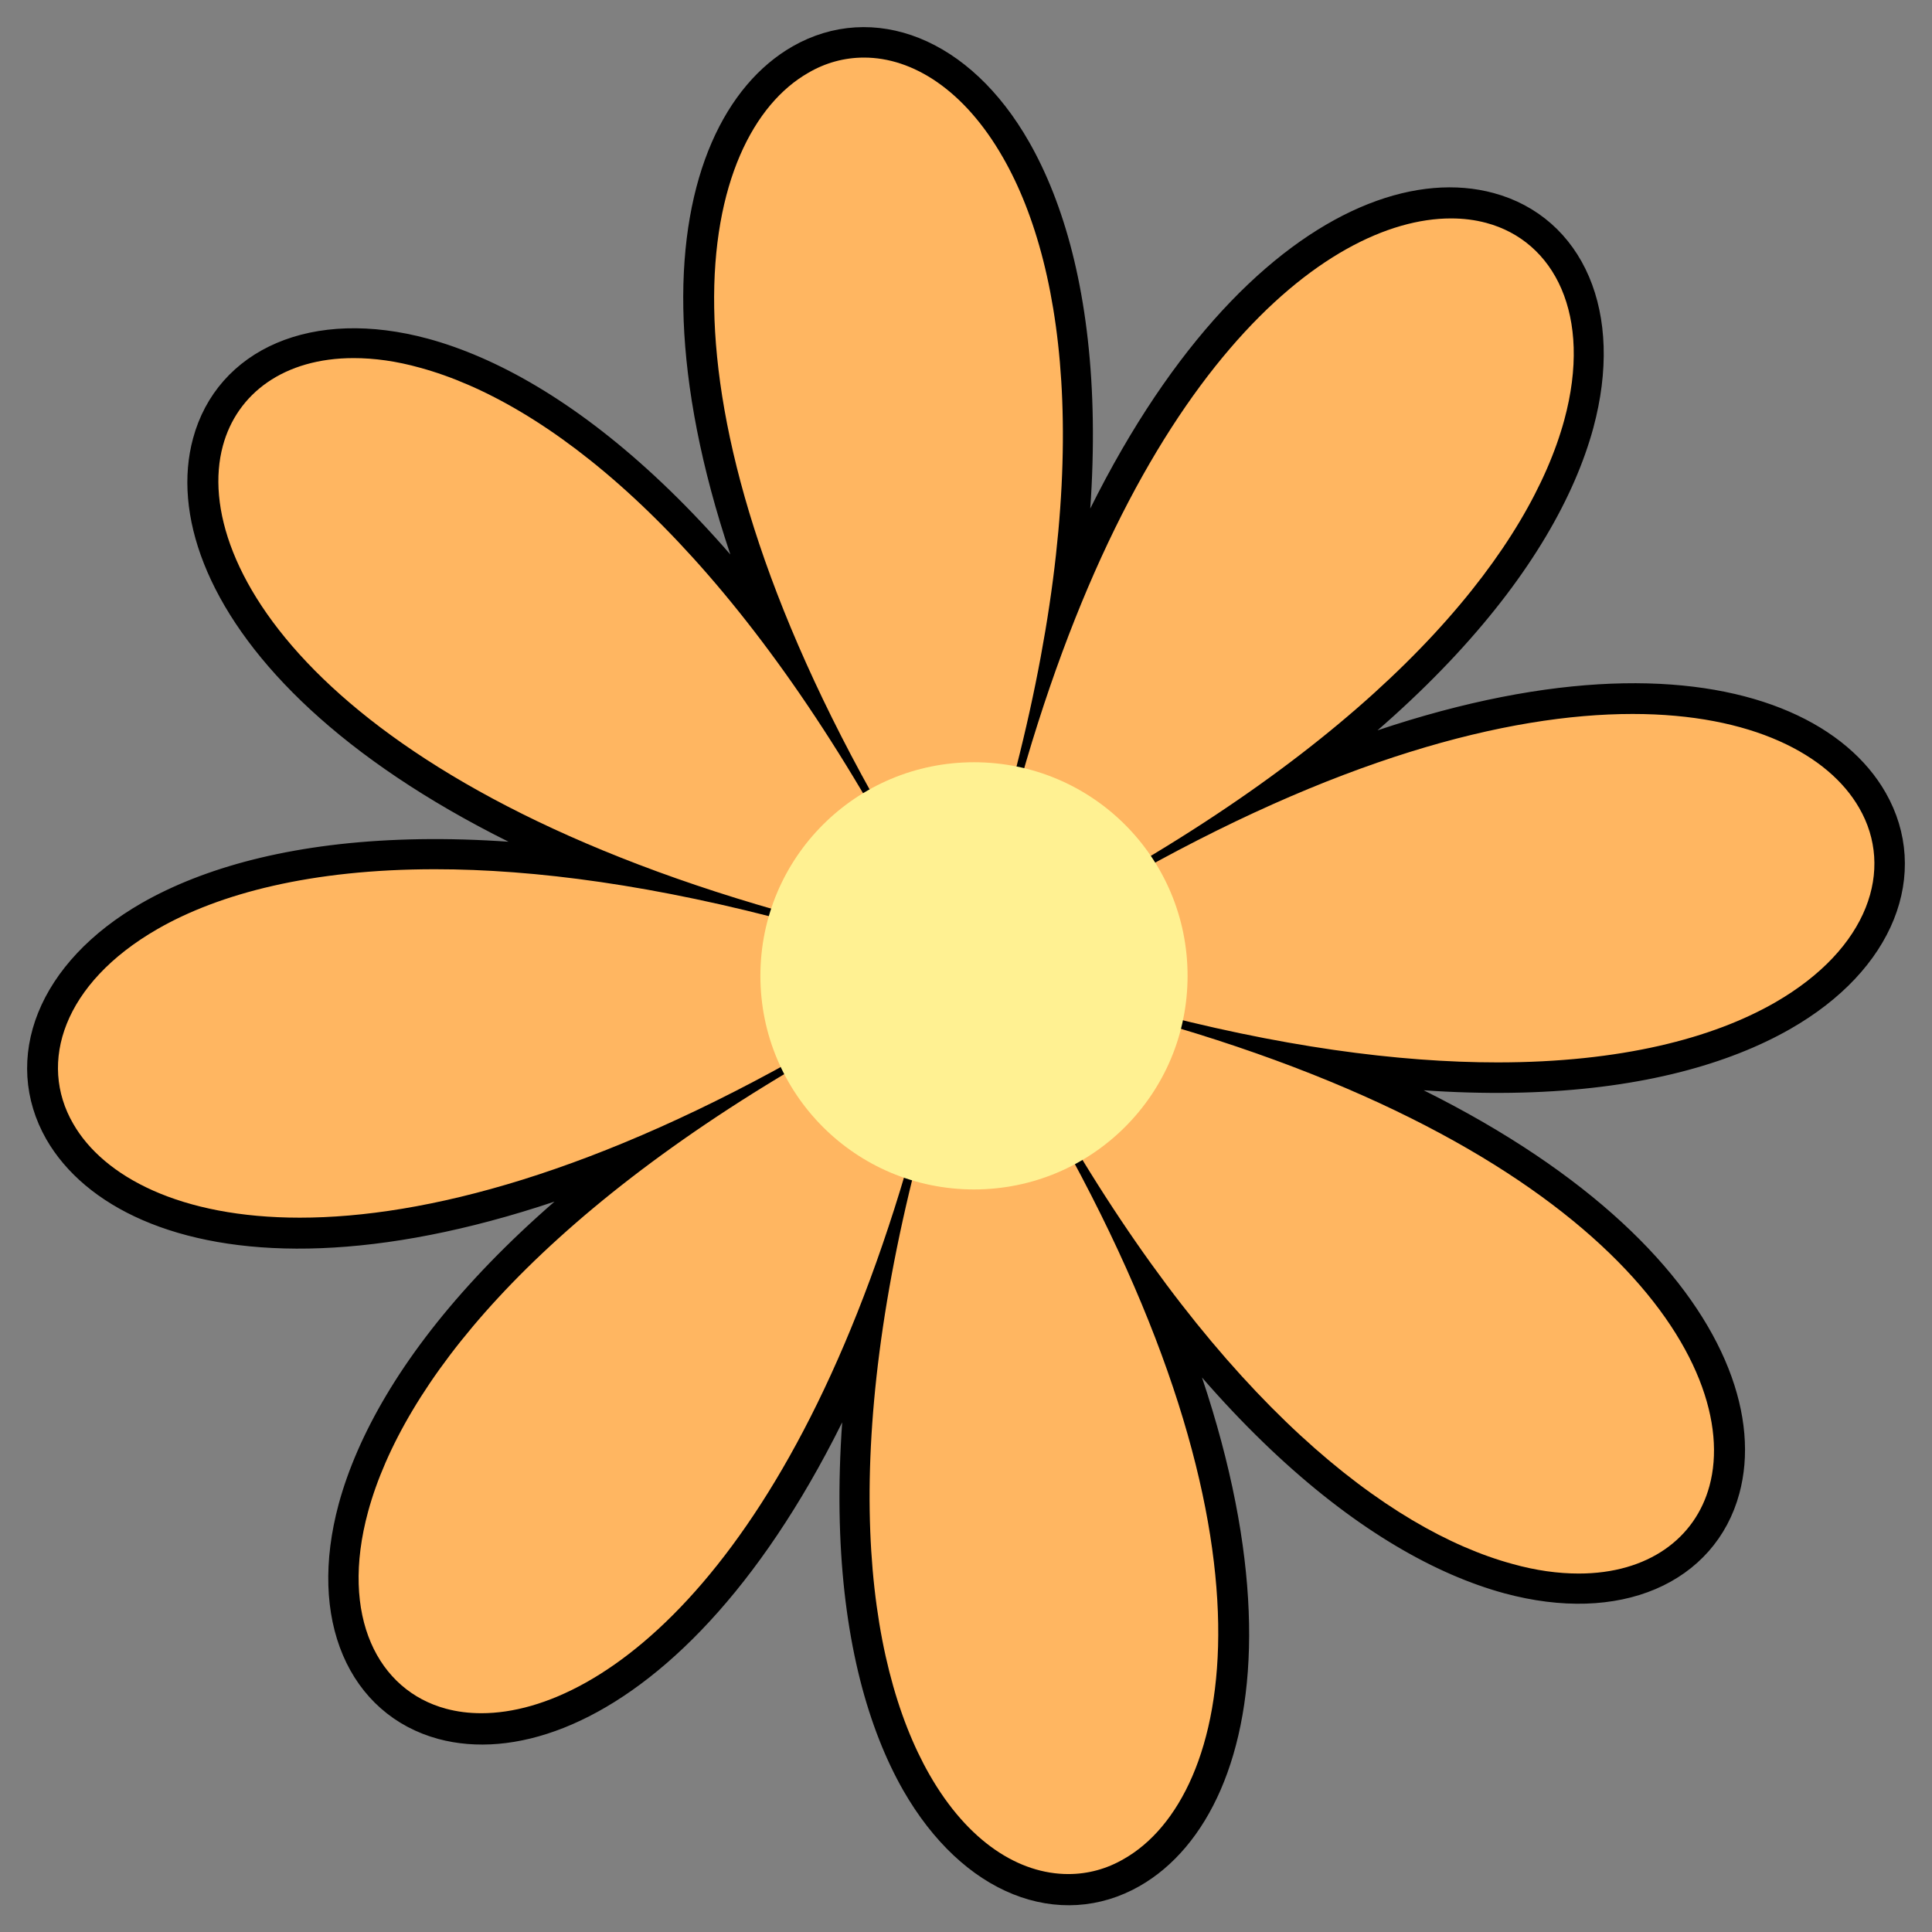 <?xml version="1.0" encoding="UTF-8" standalone="no"?><svg xmlns="http://www.w3.org/2000/svg" xmlns:xlink="http://www.w3.org/1999/xlink" fill="#000000" height="520.2" preserveAspectRatio="xMidYMid meet" version="1" viewBox="-12.3 -12.3 520.1 520.2" width="520.1" zoomAndPan="magnify"><rect x="-12.3" y="-12.3" width="520.1" height="520.2" fill="#808080" stroke="none"/><g id="change1_1"><path d="M237.7,293.3L237.7,293.3 C203.3,419.8,142.6,460.6,107,451l0,0c-20.7-5.6-31.2-27.8-23.3-57.1l0,0c9.5-34.9,45.1-80.6,122.5-124.9l2.2,3.9 C94.6,338,22.9,323.9,4.5,291.9l0,0c-10.6-18.6-2.4-41.7,23.9-56.8l0,0c31.4-17.9,88.9-25.1,174.9-1.7l-1.2,4.3 C75.7,203.3,34.8,142.6,44.5,107l0,0c5.6-20.7,27.8-31.2,57.1-23.3l0,0c34.9,9.5,80.6,45.1,124.9,122.5l-3.9,2.2 c-65.1-113.8-51.1-185.6-19-203.9l0,0c18.6-10.6,41.8-2.4,56.8,23.9l0,0c17.9,31.4,25.1,88.9,1.7,174.9l-4.3-1.2 C292.2,75.7,352.9,34.8,388.5,44.5l0,0c20.7,5.6,31.2,27.8,23.3,57.1l0,0c-9.5,34.9-45.1,80.6-122.5,124.9l-2.2-3.9 c113.8-65.1,185.6-51.1,203.9-19l0,0c10.6,18.6,2.4,41.8-23.9,56.8l0,0c-31.4,17.9-88.9,25.1-174.9,1.7l1.2-4.3 c126.5,34.4,167.4,95.1,157.7,130.7l0,0c-5.6,20.7-27.8,31.2-57.1,23.3l0,0c-34.9-9.5-80.6-45.1-124.9-122.5l3.9-2.2 c65.1,113.8,51.1,185.7,19,204l0,0c-18.6,10.6-41.7,2.4-56.8-23.9l0,0c-17.9-31.4-25.1-89-1.7-175L237.7,293.3 M233.3,292.1 c0.3-1.2,1.6-1.9,2.8-1.6c1.2,0.3,1.9,1.6,1.6,2.8l0,0c-23.2,85.5-15.8,141.7,1.3,171.6l0,0c14.3,25.1,35,31.2,50.7,22.3l0,0 c28.2-16.1,44.5-83.8-20.7-197.9c-0.6-1.1-0.2-2.4,0.8-3.1c1.1-0.6,2.4-0.2,3.1,0.8l0,0c44,76.9,89,111.4,122.2,120.4l0,0 c27.9,7.6,46.8-2.7,51.6-20.1l0,0c8.5-31.3-27.8-90.8-154.5-125.2c-1.2-0.3-1.9-1.6-1.6-2.8s1.6-1.9,2.8-1.6l0,0 c85.5,23.2,141.7,15.8,171.5-1.3l0,0c25.1-14.3,31.2-35.1,22.3-50.7l0,0c-16.1-28.2-83.8-44.5-197.8,20.7c-1.1,0.6-2.4,0.2-3.1-0.8 c-0.6-1.1-0.2-2.4,0.8-3.1l0,0c76.9-44,111.4-89,120.4-122.2l0,0c7.6-27.9-2.7-46.8-20.1-51.6l0,0c-31.3-8.5-90.8,27.8-125.2,154.5 c-0.3,1.2-1.6,1.9-2.8,1.6c-1.2-0.3-1.9-1.6-1.6-2.8l0,0c23.2-85.5,15.8-141.7-1.3-171.5l0,0C242.2,5.6,221.5-0.5,205.8,8.4l0,0 c-28.1,16.1-44.5,83.8,20.7,197.8c0.6,1.1,0.2,2.4-0.8,3.1c-1.1,0.6-2.4,0.2-3.1-0.8l0,0c-44-76.9-89-111.4-122.2-120.4l0,0 c-27.9-7.6-46.8,2.7-51.6,20.1l0,0c-8.5,31.3,27.8,90.8,154.5,125.2c1.2,0.3,1.9,1.6,1.6,2.8c-0.3,1.2-1.6,1.9-2.8,1.6l0,0 c-85.5-23.2-141.7-15.8-171.5,1.3l0,0C5.6,253.3-0.5,274,8.4,289.6l0,0c16.1,28.2,83.8,44.5,197.8-20.7c1.1-0.6,2.4-0.2,3.1,0.8 c0.6,1.1,0.2,2.4-0.8,3.1l0,0c-76.9,44-111.4,89-120.4,122.2l0,0c-7.6,27.9,2.7,46.8,20.1,51.6l0,0 C139.4,455.1,198.9,418.8,233.3,292.1z" fill="#231f20" stroke="#000000" stroke-miterlimit="10" stroke-width="10"/></g><g id="change2_1"><path d="M220.3,3.2c-5.3,0-10.4,1.4-15,4.1c-29.3,16.7-45,85.6,20.2,199.5c0.3,0.5,0.1,1.1-0.4,1.3h0 c-0.2,0.1-0.3,0.1-0.5,0.1c-0.3,0-0.7-0.2-0.8-0.5l0,0c-44.1-77-89.3-111.8-123-121c-6.4-1.8-12.4-2.6-17.9-2.6 c-18.7,0-31.4,9.5-35.2,23.6c-8.8,32.5,28.8,92.3,155.4,126.8c0.5,0.1,0.8,0.7,0.7,1.2c-0.1,0.4-0.5,0.7-0.9,0.7c-0.1,0-0.2,0-0.3,0 c-38.4-10.4-70.9-14.7-97.8-14.7c-33.2,0-58,6.5-74.7,16.1c-25.4,14.6-32.2,36-22.7,52.4c8.2,14.3,28.9,25.3,61,25.3 c33.7,0,80.1-12.1,138.5-45.6h0h0c0.2-0.1,0.3-0.1,0.5-0.1c0.3,0,0.7,0.2,0.8,0.5c0.3,0.5,0.1,1.1-0.4,1.3 c-77,44.1-111.8,89.3-121,123c-7.7,28.3,2.7,48.2,21,53.1c3,0.8,6.1,1.2,9.5,1.2c33.7,0,85.9-41.3,117.3-156.6v0 c0.1-0.4,0.5-0.7,0.9-0.7c0.1,0,0.2,0,0.3,0l0,0c0.5,0.1,0.8,0.7,0.7,1.2h0c-23.3,85.7-15.9,142.3,1.4,172.6 c10.4,18.2,24.2,26.8,37.4,26.8c5.3,0,10.4-1.4,15-4.1c29.3-16.7,45-85.6-20.2-199.6l0,0c-0.3-0.5-0.1-1.1,0.4-1.3l0,0 c0.2-0.1,0.3-0.1,0.5-0.1c0.3,0,0.7,0.2,0.8,0.5l0,0c0,0,0,0.1,0.1,0.1h0c0.3,0.5,0.6,1,0.9,1.6c0,0.1,0.1,0.1,0.1,0.2h0 c43.8,75.7,88.5,110.1,121.9,119.2l0,0c6.4,1.8,12.4,2.6,17.9,2.6c18.7,0,31.4-9.5,35.2-23.6c8.8-32.5-28.8-92.3-155.4-126.8 c-0.5-0.1-0.8-0.7-0.7-1.2h0c0,0,0,0,0,0h0c0.1-0.4,0.5-0.7,0.9-0.7c0.1,0,0.2,0,0.3,0l0,0c0.4,0.1,0.7,0.2,1.1,0.3c0,0,0.1,0,0.1,0 h0c37.8,10.2,70,14.4,96.6,14.4c33.2,0,58-6.5,74.7-16.1c25.4-14.6,32.2-36,22.7-52.4c-8.2-14.3-28.9-25.3-61-25.3 c-33.7,0-80.1,12.1-138.5,45.6c-0.2,0.1-0.3,0.1-0.5,0.1c-0.3,0-0.7-0.2-0.8-0.5c-0.3-0.5-0.1-1.1,0.4-1.3l0,0 c77-44.1,111.8-89.3,121-123c7.7-28.3-2.7-48.2-21-53.1l0,0c-3-0.8-6.1-1.2-9.5-1.2c-33.7,0-85.9,41.3-117.3,156.6l0,0 c-0.1,0.4-0.5,0.7-0.9,0.7c-0.1,0-0.2,0-0.3,0c-0.5-0.1-0.8-0.7-0.7-1.2h0c0,0,0,0,0,0h0c23.3-85.6,16-142.2-1.4-172.5 C247.3,11.9,233.4,3.2,220.3,3.2z" fill="#ffb661"/></g><g id="change3_1"><path d="M307.4,250.4c0,31.8-25.7,57.5-57.5,57.5c-31.8,0-57.5-25.7-57.5-57.5c0-31.8,25.7-57.5,57.5-57.5 C281.7,192.9,307.4,218.6,307.4,250.4z" fill="#fff192"/></g></svg>